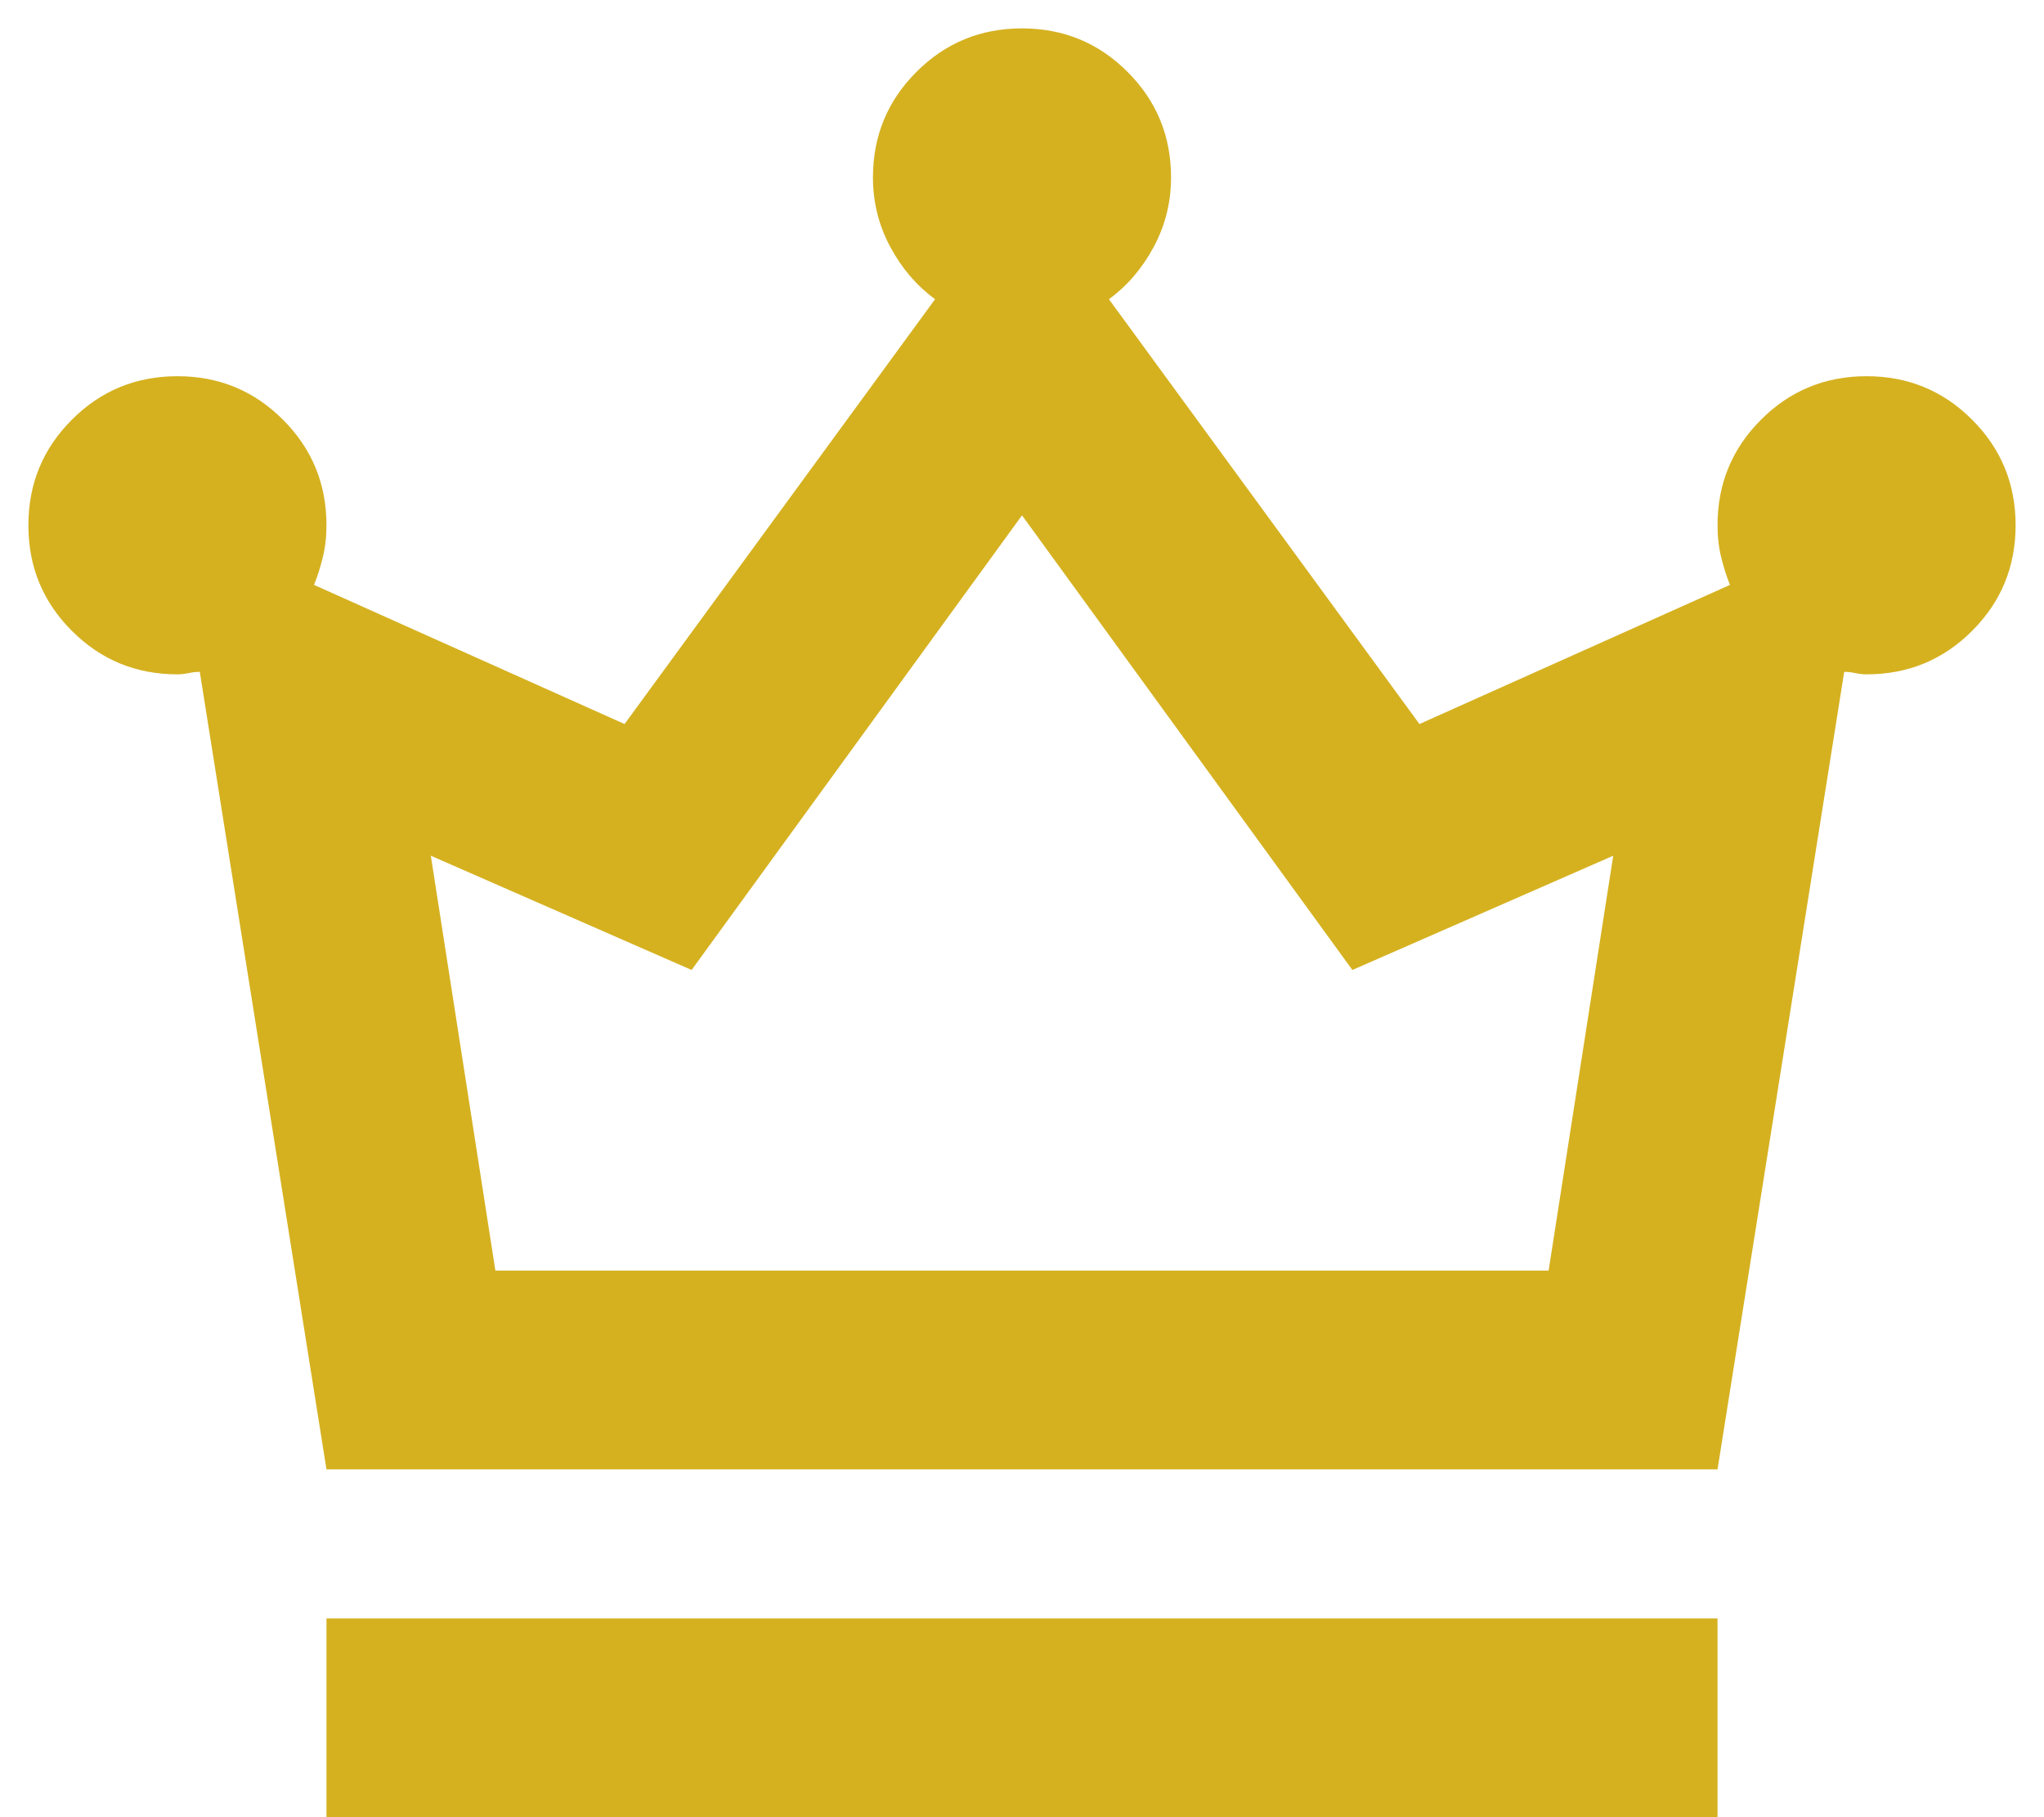 <svg width="36" height="32" viewBox="0 0 36 32" fill="none" xmlns="http://www.w3.org/2000/svg">
<path d="M5.75 32V28.5H30.25V32H5.75ZM5.75 25.875L3.519 11.831C3.46 11.831 3.395 11.838 3.322 11.853C3.249 11.868 3.183 11.875 3.125 11.875C2.396 11.875 1.776 11.62 1.266 11.109C0.755 10.599 0.5 9.979 0.5 9.25C0.5 8.521 0.755 7.901 1.266 7.391C1.776 6.88 2.396 6.625 3.125 6.625C3.854 6.625 4.474 6.88 4.984 7.391C5.495 7.901 5.75 8.521 5.75 9.25C5.75 9.454 5.728 9.644 5.684 9.819C5.641 9.994 5.59 10.154 5.531 10.3L11 12.75L16.469 5.269C16.148 5.035 15.885 4.729 15.681 4.35C15.477 3.971 15.375 3.562 15.375 3.125C15.375 2.396 15.63 1.776 16.141 1.266C16.651 0.755 17.271 0.5 18 0.5C18.729 0.5 19.349 0.755 19.859 1.266C20.37 1.776 20.625 2.396 20.625 3.125C20.625 3.562 20.523 3.971 20.319 4.35C20.115 4.729 19.852 5.035 19.531 5.269L25 12.75L30.469 10.3C30.41 10.154 30.359 9.994 30.316 9.819C30.272 9.644 30.25 9.454 30.25 9.25C30.25 8.521 30.505 7.901 31.016 7.391C31.526 6.88 32.146 6.625 32.875 6.625C33.604 6.625 34.224 6.88 34.734 7.391C35.245 7.901 35.5 8.521 35.5 9.25C35.5 9.979 35.245 10.599 34.734 11.109C34.224 11.62 33.604 11.875 32.875 11.875C32.817 11.875 32.751 11.868 32.678 11.853C32.605 11.838 32.54 11.831 32.481 11.831L30.25 25.875H5.75ZM8.725 22.375H27.275L28.413 15.069L23.819 17.081L18 9.075L12.181 17.081L7.588 15.069L8.725 22.375Z" fill="#D5B120"/>
</svg>
